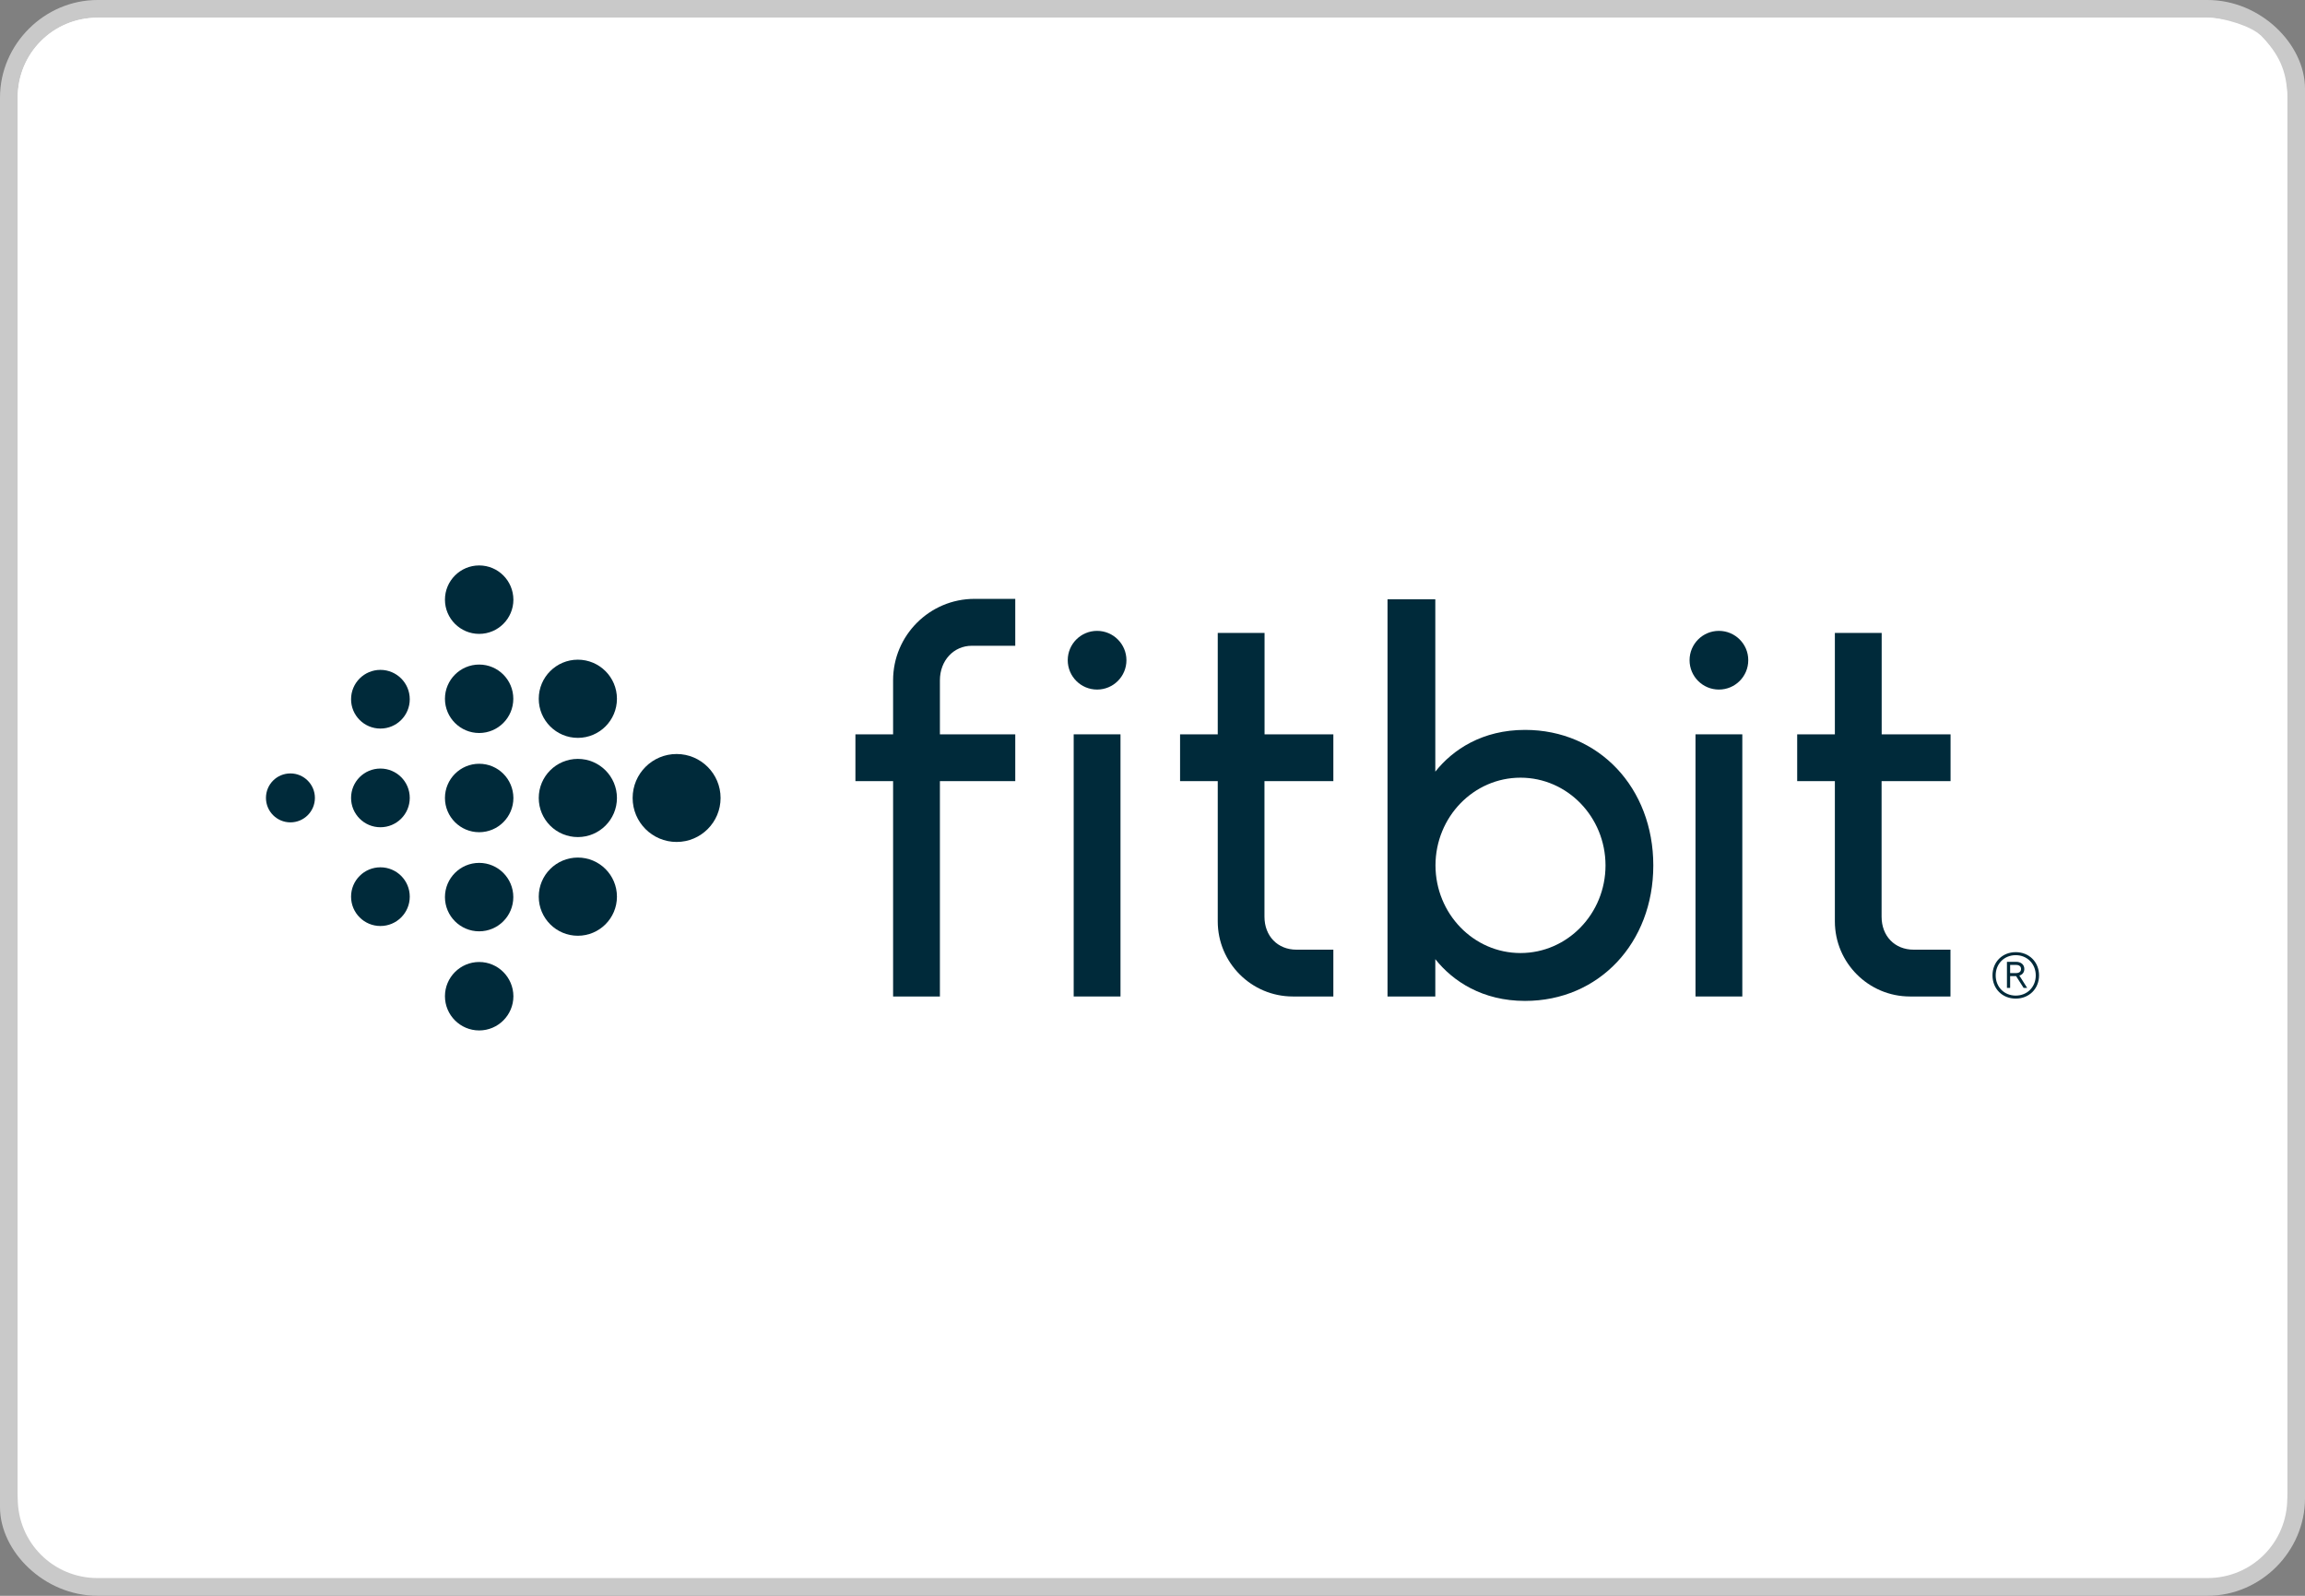 <?xml version="1.0" encoding="utf-8"?>
<!-- Generator: Adobe Illustrator 26.0.2, SVG Export Plug-In . SVG Version: 6.00 Build 0)  -->
<svg version="1.1" id="Calque_1" xmlns="http://www.w3.org/2000/svg" xmlns:xlink="http://www.w3.org/1999/xlink" x="0px" y="0px"
	 viewBox="0 0 26 18" style="enable-background:new 0 0 26 18;" xml:space="preserve">
<rect x="0" y="0" width="26" height="18" fill="#808080" stroke="none"/>
<style type="text/css">
	.st0{fill:#FFFFFF;}
	.st1{fill:#C9C9C9;}
	.st2{fill-rule:evenodd;clip-rule:evenodd;fill:#002A3A;}
</style>
<g>
	<path class="st0" d="M25.8,16.9c0,0.5-0.4,0.9-0.9,0.9H1.1c-0.5,0-0.9-0.4-0.9-0.9V1.1c0-0.5,0.4-0.9,0.9-0.9h23.8
		c0.2,0,0.4,0.1,0.6,0.2c0.2,0.2,0.3,0.4,0.3,0.7V16.9z"/>
	<path class="st1" d="M24.9,0L24.9,0H1.1C0.5,0,0,0.5,0,1.1v15.7V17c0,0.5,0.5,1,1.1,1h0.1h23.7c0.6,0,1.1-0.5,1.1-1.1V1.1V1
		C26,0.5,25.5,0,24.9,0z"/>
	<path class="st0" d="M25.8,16.9c0,0.5-0.4,0.9-0.9,0.9H1.1c-0.5,0-0.9-0.4-0.9-0.9V1.1c0-0.5,0.4-0.9,0.9-0.9h23.8
		c0.2,0,0.4,0.1,0.6,0.2c0.2,0.2,0.3,0.4,0.3,0.7V16.9z"/>
	<path class="st0" d="M24.9,0.2H1.1c-0.5,0-0.9,0.4-0.9,0.9v15.7c0,0.5,0.4,0.9,0.9,0.9h23.8c0.5,0,0.9-0.4,0.9-0.9V1.1
		c0-0.2-0.1-0.5-0.3-0.7C25.4,0.3,25.1,0.2,24.9,0.2z"/>
</g>
<g transform="translate(4.332 .542)">
	<path class="st2" d="M3.3,7.963c-0.274,0-0.496,0.222-0.496,0.496s0.222,0.496,0.496,0.496
		c0.274,0,0.496-0.222,0.496-0.496S3.573,7.963,3.3,7.963"/>
	<path class="st2" d="M2.186,8.018c-0.243,0-0.441,0.197-0.441,0.441s0.197,0.441,0.441,0.441
		c0.243,0,0.441-0.197,0.441-0.441S2.429,8.018,2.186,8.018"/>
	<path class="st2" d="M2.186,6.899c-0.243,0-0.441,0.197-0.441,0.441c0,0.243,0.197,0.441,0.441,0.441
		c0.243,0,0.441-0.197,0.441-0.441C2.627,7.096,2.429,6.899,2.186,6.899"/>
	<path class="st2" d="M2.186,9.131c-0.243,0-0.441,0.197-0.441,0.441c0,0.243,0.197,0.441,0.441,0.441
		c0.243,0,0.441-0.197,0.441-0.441C2.627,9.328,2.429,9.131,2.186,9.131"/>
	<path class="st2" d="M1.073,8.073c-0.213,0-0.386,0.173-0.386,0.386c0,0.213,0.173,0.386,0.386,0.386
		s0.386-0.173,0.386-0.386C1.458,8.245,1.286,8.073,1.073,8.073"/>
	<path class="st2" d="M1.073,6.954c-0.213,0-0.386,0.173-0.386,0.386c0,0.213,0.173,0.386,0.386,0.386
		S1.458,7.553,1.458,7.34C1.458,7.127,1.286,6.954,1.073,6.954"/>
	<path class="st2" d="M1.073,9.191c-0.213,0-0.386,0.173-0.386,0.386c0,0.213,0.173,0.386,0.386,0.386
		S1.458,9.79,1.458,9.577C1.458,9.364,1.286,9.191,1.073,9.191"/>
	<path class="st2" d="M1.073,10.309c-0.213,0-0.386,0.173-0.386,0.386c0,0.213,0.173,0.386,0.386,0.386
		s0.386-0.173,0.386-0.386C1.458,10.482,1.286,10.309,1.073,10.309"/>
	<path class="st2" d="M1.073,5.836c-0.213,0-0.386,0.173-0.386,0.386c0,0.213,0.173,0.386,0.386,0.386
		s0.386-0.173,0.386-0.386C1.458,6.008,1.286,5.836,1.073,5.836"/>
	<path class="st2" d="M-0.041,8.127c-0.183,0-0.331,0.148-0.331,0.331c0,0.183,0.148,0.331,0.331,0.331
		s0.331-0.148,0.331-0.331C0.29,8.275,0.142,8.127-0.041,8.127"/>
	<path class="st2" d="M-0.041,9.241c-0.183,0-0.331,0.148-0.331,0.331c0,0.183,0.148,0.331,0.331,0.331
		s0.331-0.148,0.331-0.331C0.29,9.389,0.142,9.241-0.041,9.241"/>
	<path class="st2" d="M-0.041,7.014c-0.183,0-0.331,0.148-0.331,0.331c0,0.183,0.148,0.331,0.331,0.331
		s0.331-0.148,0.331-0.331C0.29,7.162,0.142,7.014-0.041,7.014"/>
	<path class="st2" d="M-1.056,8.182c-0.153,0-0.276,0.123-0.276,0.276c0,0.152,0.123,0.276,0.276,0.276
		c0.152,0,0.276-0.123,0.276-0.276C-0.78,8.306-0.904,8.182-1.056,8.182"/>
	<path class="st2" d="M8.043,6.574c-0.183,0-0.331,0.148-0.331,0.331c0,0.183,0.148,0.331,0.331,0.331
		c0.183,0,0.331-0.148,0.331-0.331C8.374,6.723,8.226,6.574,8.043,6.574"/>
	<path class="st2" d="M15.057,6.574c-0.183,0-0.331,0.148-0.331,0.331c0,0.183,0.148,0.331,0.331,0.331
		s0.331-0.148,0.331-0.331C15.389,6.723,15.24,6.574,15.057,6.574"/>
	<path class="st2" d="M7.779,10.698H8.307v-2.957H7.779V10.698z"/>
	<path class="st2" d="M14.793,10.698h0.528v-2.957h-0.528V10.698z"/>
	<path class="st2" d="M17.67,8.269V7.741h-0.777V6.597h-0.528v1.144h-0.425v0.528h0.425v1.582
		c0,0.467,0.38,0.847,0.847,0.847h0.457V10.17h-0.416c-0.212,0-0.361-0.153-0.361-0.372V8.269H17.67z"/>
	<path class="st2" d="M10.708,8.269V7.741H9.932V6.597H9.404v1.144H8.979v0.528h0.425v1.582
		c0,0.467,0.38,0.847,0.847,0.847h0.457V10.17h-0.416c-0.212,0-0.361-0.153-0.361-0.372V8.269H10.708z"/>
	<path class="st2" d="M5.742,7.131v0.61H5.317v0.528h0.425v2.429h0.528V8.269h0.85V7.741h-0.85V7.132
		c0-0.223,0.155-0.39,0.361-0.39h0.489V6.213H6.66C6.154,6.213,5.742,6.625,5.742,7.131"/>
	<path class="st2" d="M12.819,10.208c-0.529,0-0.958-0.443-0.959-0.989C11.861,8.673,12.29,8.23,12.819,8.23
		c0.529,0,0.958,0.443,0.959,0.989C13.778,9.765,13.348,10.208,12.819,10.208z M12.87,7.691
		c-0.479-0-0.813,0.22-1.012,0.471V6.218h-0.539v4.48h0.539v-0.421c0.199,0.251,0.534,0.471,1.012,0.471
		c0.835-0,1.447-0.655,1.447-1.528c0,0,0,0,0-0C14.317,8.346,13.705,7.691,12.87,7.691z"/>
	<path class="st2" d="M18.342,10.434h0.066c0.037,0,0.057-0.017,0.057-0.046c0-0.029-0.02-0.046-0.057-0.046h-0.066
		V10.434z M18.494,10.601l-0.085-0.133h-0.067v0.133H18.306v-0.294h0.103c0.056,0,0.093,0.032,0.093,0.081
		c0,0.036-0.02,0.064-0.056,0.074l0.088,0.139H18.494z M18.631,10.46c0-0.13-0.097-0.228-0.226-0.228
		c-0.13,0-0.226,0.097-0.226,0.228c0,0.131,0.096,0.228,0.226,0.228C18.535,10.688,18.631,10.591,18.631,10.46z
		 M18.143,10.46c0-0.151,0.111-0.262,0.262-0.262s0.263,0.111,0.263,0.262c0,0.151-0.112,0.262-0.263,0.262
		S18.143,10.611,18.143,10.46z"/>
</g>
</svg>
